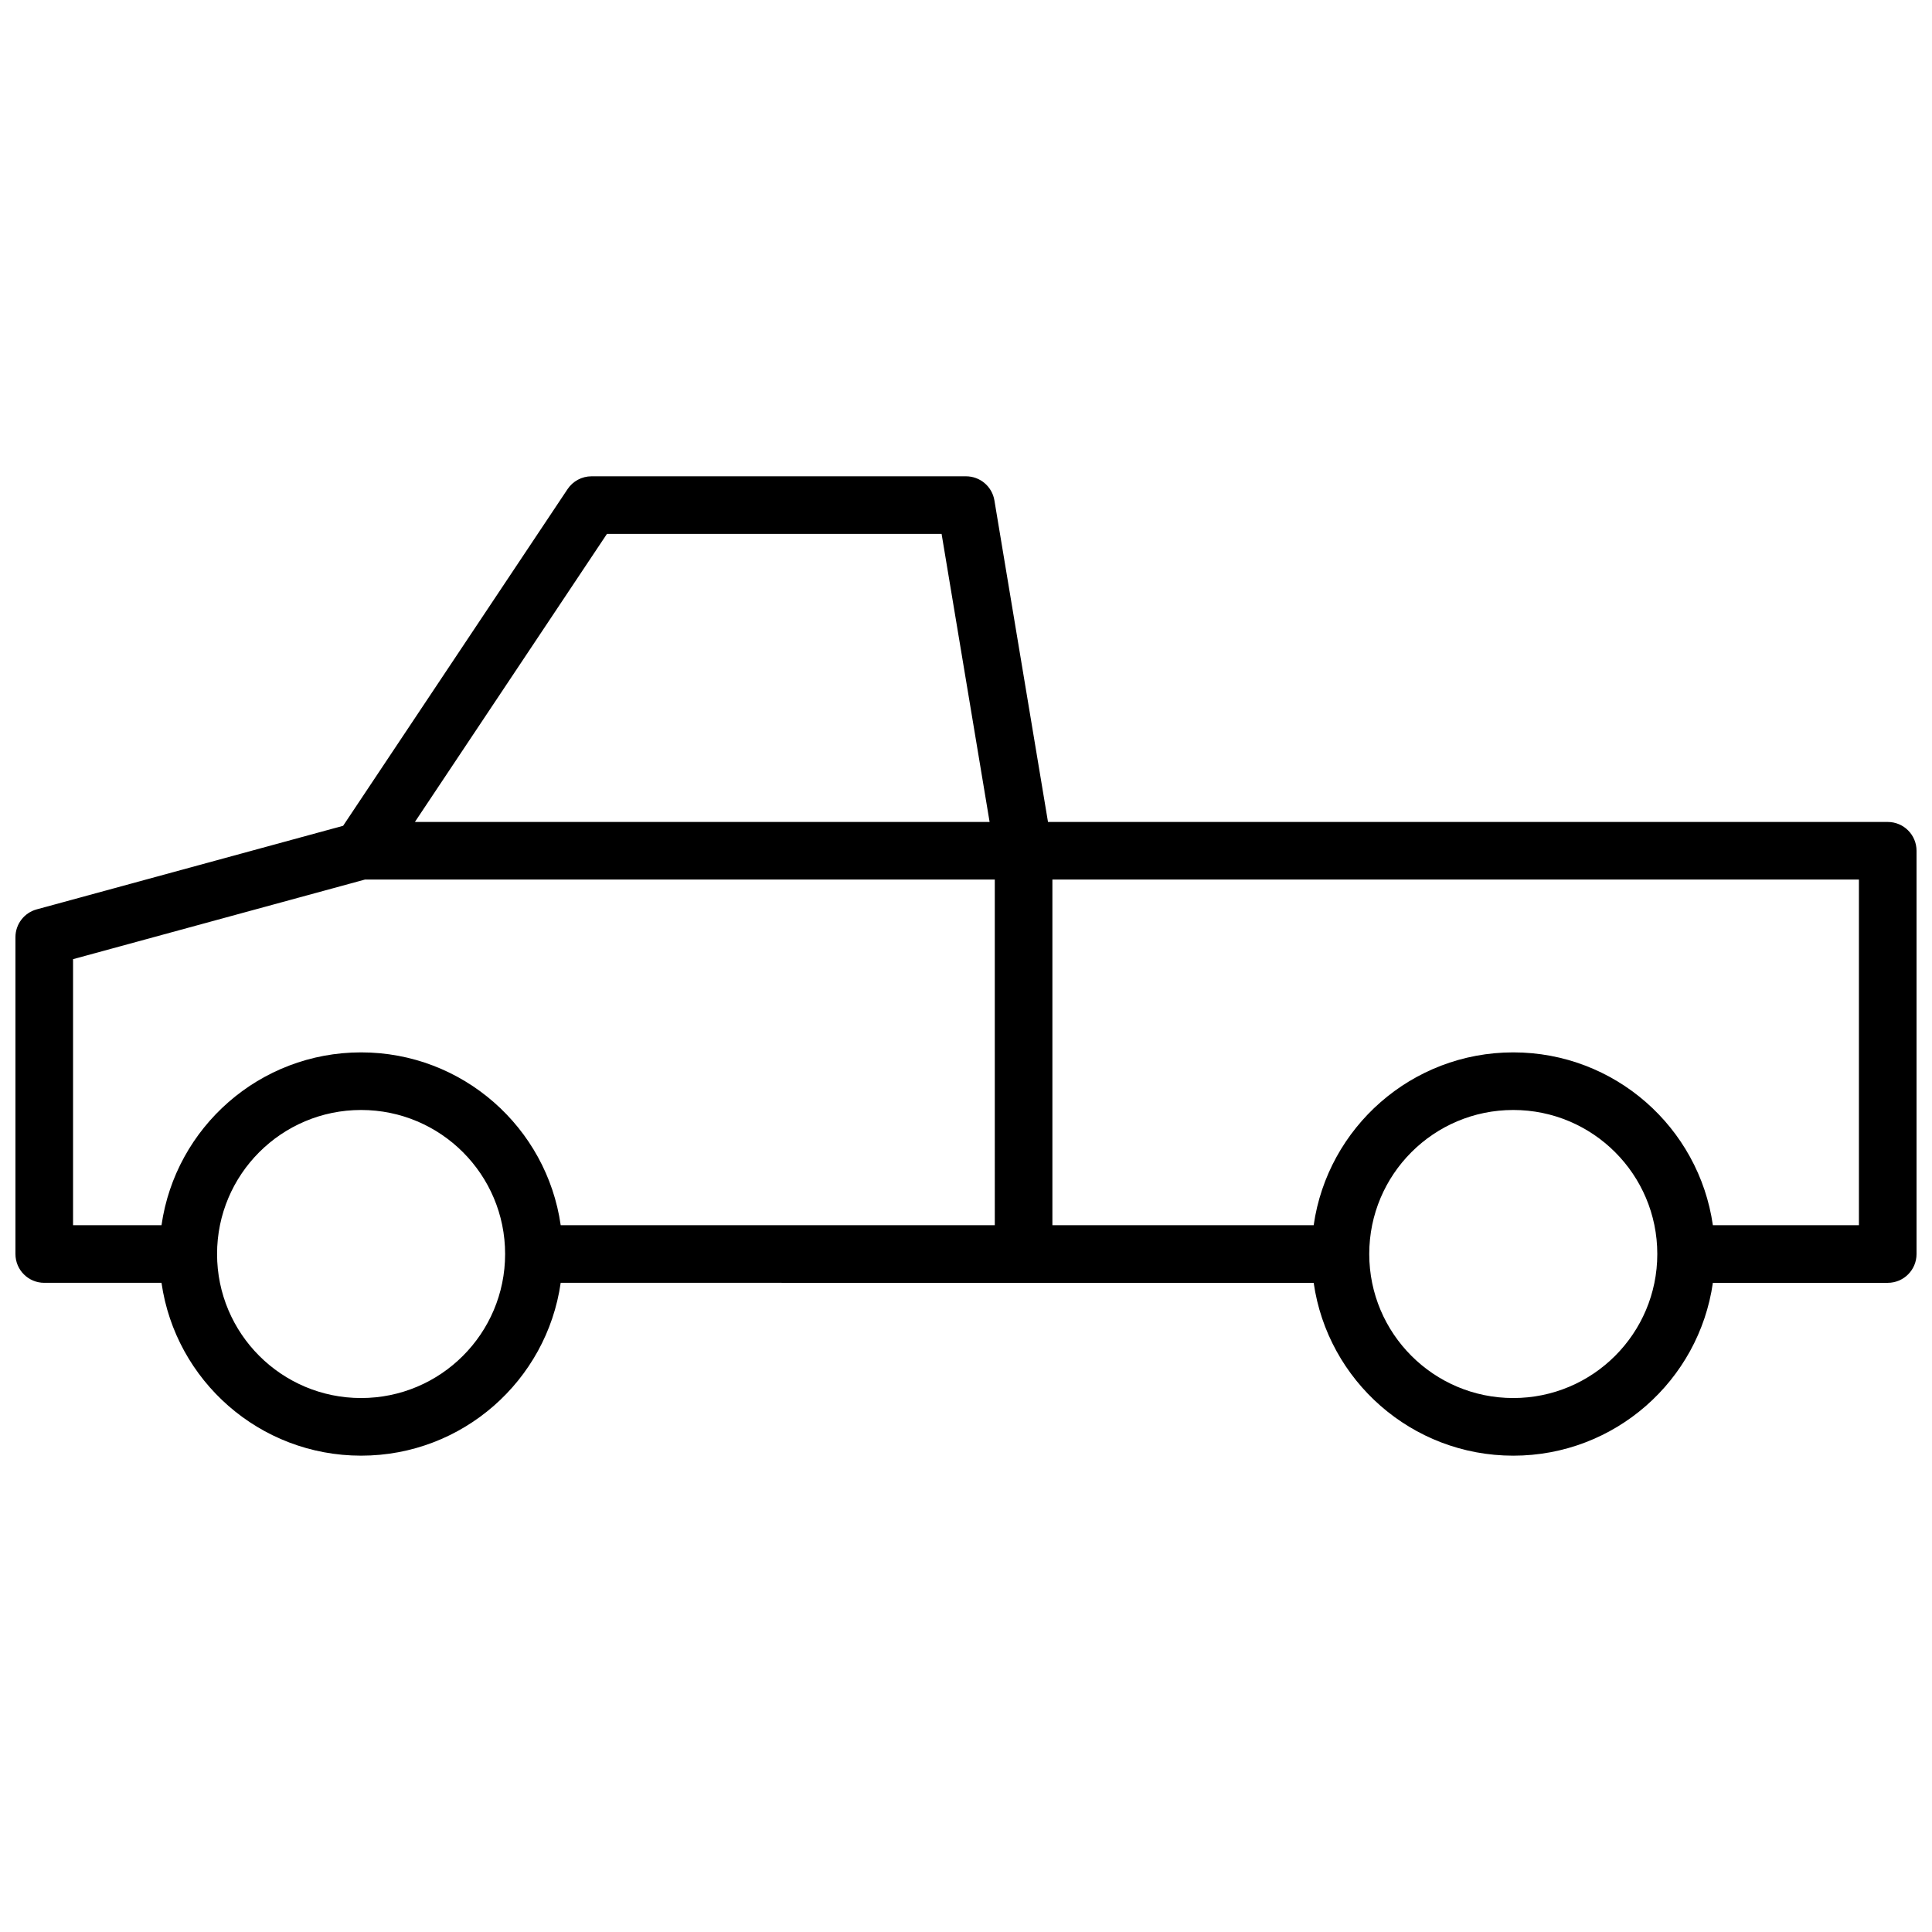 <?xml version="1.0" encoding="UTF-8"?>
<!-- Uploaded to: ICON Repo, www.iconrepo.com, Generator: ICON Repo Mixer Tools -->
<svg width="800px" height="800px" version="1.1" viewBox="144 144 512 512" xmlns="http://www.w3.org/2000/svg">
 <defs>
  <clipPath id="a">
   <path d="m148.09 270h503.81v260h-503.81z"/>
  </clipPath>
 </defs>
 <g clip-path="url(#a)">
  <path d="m292.59 483.96c-3.707 25.898-25.977 45.805-52.895 45.805-26.918 0-49.188-19.906-52.895-45.805h-31.074c-4.215 0-7.633-3.414-7.633-7.633v-83.969c0-3.441 2.305-6.457 5.625-7.363l81.211-22.148 59.48-89.223c1.418-2.125 3.801-3.398 6.352-3.398h99.238c3.731 0 6.914 2.695 7.527 6.379l14.203 85.223h222.54c4.215 0 7.633 3.418 7.633 7.633v106.87c0 4.219-3.418 7.633-7.633 7.633h-46.34c-3.707 25.898-25.977 45.805-52.895 45.805-26.918 0-49.191-19.906-52.895-45.805zm115.04-106.87h-166.91l-77.359 21.098v70.504h23.441c3.707-25.895 25.977-45.801 52.895-45.801 26.918 0 49.188 19.906 52.895 45.801h115.04zm15.266 0v91.602h69.242c3.703-25.895 25.977-45.801 52.895-45.801 26.918 0 49.188 19.906 52.895 45.801h38.707v-91.602zm-168.94-15.266h152.3l-12.723-76.336h-88.684zm-14.262 152.67c21.078 0 38.168-17.086 38.168-38.168 0-21.078-17.09-38.168-38.168-38.168-21.078 0-38.168 17.09-38.168 38.168 0 21.082 17.09 38.168 38.168 38.168zm305.34 0c21.078 0 38.168-17.086 38.168-38.168 0-21.078-17.09-38.168-38.168-38.168s-38.168 17.09-38.168 38.168c0 21.082 17.09 38.168 38.168 38.168z"/>
 </g>
</svg>